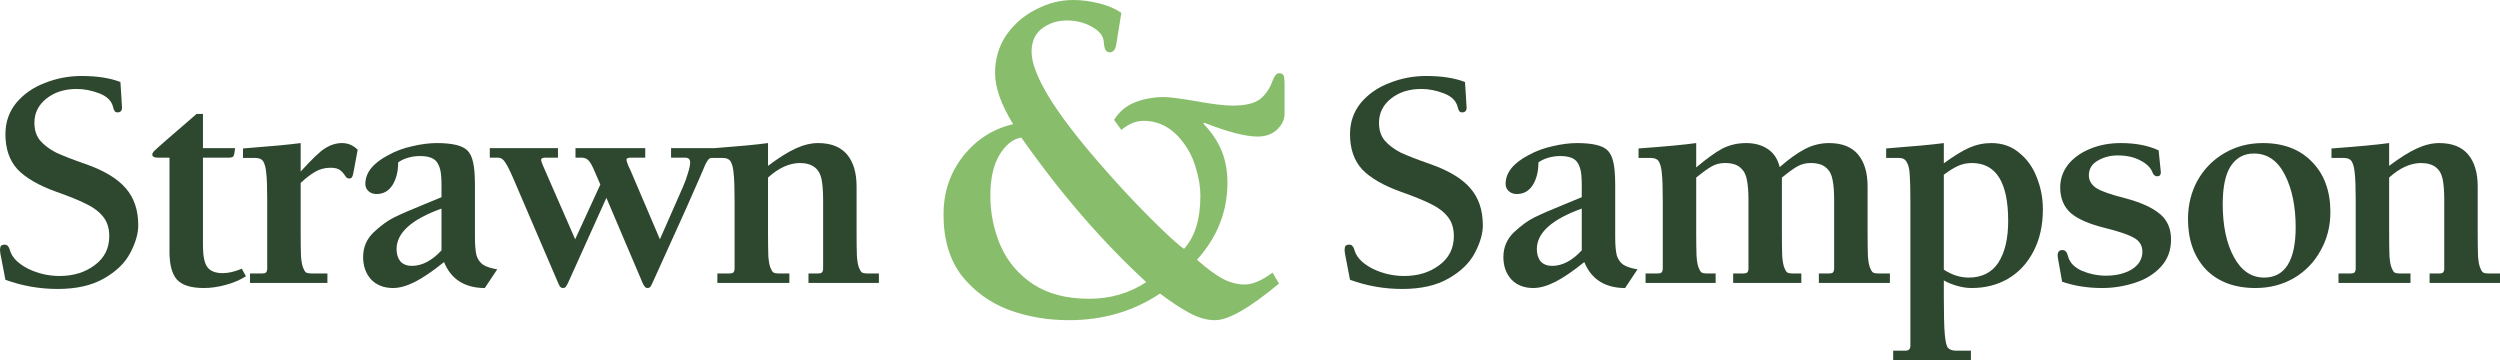 <svg width="236" height="34" viewBox="0 0 236 34" fill="none" xmlns="http://www.w3.org/2000/svg">
<path fill-rule="evenodd" clip-rule="evenodd" d="M187.978 13.506C189.02 13.506 189.902 13.815 190.624 14.433C191.366 15.03 191.917 15.807 192.278 16.763C192.659 17.719 192.849 18.715 192.849 19.75C192.849 21.284 192.549 22.618 191.947 23.753C191.366 24.869 190.564 25.725 189.541 26.323C188.539 26.9 187.396 27.189 186.113 27.189C185.672 27.189 185.211 27.119 184.73 26.979C184.249 26.84 183.838 26.671 183.497 26.472V27.995C183.497 29.688 183.527 30.873 183.587 31.55C183.647 32.247 183.748 32.675 183.888 32.835C184.048 33.014 184.309 33.104 184.67 33.104H186.053V34H178.716V33.104H179.858C180.039 33.104 180.159 33.064 180.22 32.984C180.3 32.924 180.34 32.805 180.34 32.626V19.003C180.34 17.868 180.32 17.041 180.28 16.524C180.26 16.006 180.169 15.608 180.009 15.329C179.868 15.05 179.628 14.911 179.287 14.911H178.054V14.014C180.66 13.815 182.475 13.646 183.497 13.506V15.418C184.419 14.741 185.211 14.253 185.873 13.955C186.554 13.656 187.256 13.506 187.978 13.506ZM186.143 15.389C185.682 15.389 185.251 15.478 184.85 15.657C184.45 15.837 183.998 16.115 183.497 16.494V25.456C184.259 25.954 185.041 26.203 185.843 26.203C187.086 26.203 188.018 25.735 188.639 24.799C189.261 23.843 189.572 22.528 189.572 20.855C189.572 17.211 188.429 15.389 186.143 15.389Z" fill="#2E472F"/>
<path fill-rule="evenodd" clip-rule="evenodd" d="M101.314 0C102.098 0 102.909 0.105 103.747 0.314C104.585 0.524 105.288 0.823 105.856 1.213L105.369 4.222C105.288 4.701 105.085 4.94 104.761 4.94C104.599 4.94 104.464 4.865 104.355 4.716C104.274 4.566 104.22 4.296 104.193 3.907C104.139 3.368 103.761 2.904 103.058 2.515C102.355 2.126 101.571 1.931 100.706 1.931C99.814 1.931 99.03 2.186 98.355 2.695C97.706 3.204 97.381 3.937 97.381 4.895C97.381 5.913 97.909 7.306 98.963 9.072C100.044 10.838 101.598 12.889 103.626 15.225C105.275 17.141 106.924 18.923 108.572 20.57C110.221 22.216 111.289 23.189 111.776 23.489C112.803 22.351 113.316 20.689 113.316 18.503C113.316 17.665 113.181 16.812 112.911 15.944C112.668 15.045 112.289 14.252 111.776 13.563C110.748 12.126 109.478 11.408 107.964 11.408C107.559 11.408 107.194 11.482 106.869 11.632C106.572 11.752 106.234 11.961 105.856 12.261L105.166 11.318C105.653 10.539 106.315 9.985 107.153 9.656C107.991 9.326 108.91 9.162 109.91 9.162C110.397 9.162 111.424 9.297 112.992 9.566C114.479 9.836 115.601 9.97 116.357 9.97C117.52 9.97 118.371 9.776 118.912 9.386C119.452 8.967 119.858 8.383 120.128 7.635C120.236 7.365 120.331 7.186 120.412 7.096C120.493 6.976 120.601 6.916 120.736 6.916C120.98 6.916 121.128 6.991 121.182 7.141C121.236 7.291 121.263 7.545 121.263 7.904V10.734C121.263 11.273 121.034 11.767 120.574 12.216C120.115 12.665 119.493 12.89 118.709 12.89C117.574 12.89 115.898 12.455 113.681 11.587L113.6 11.677C114.357 12.456 114.925 13.294 115.303 14.192C115.681 15.09 115.871 16.108 115.871 17.246C115.871 19.971 114.911 22.396 112.992 24.522C113.911 25.33 114.722 25.929 115.425 26.318C116.127 26.677 116.817 26.857 117.493 26.857C118.249 26.857 119.128 26.483 120.128 25.734L120.736 26.767C117.979 29.072 115.965 30.225 114.695 30.225C113.938 30.225 113.141 30.001 112.303 29.552C111.465 29.102 110.532 28.489 109.505 27.71C106.991 29.387 104.126 30.225 100.909 30.225C98.882 30.225 96.976 29.896 95.192 29.237C93.408 28.549 91.935 27.471 90.772 26.004C89.637 24.507 89.069 22.59 89.069 20.255C89.069 18.159 89.677 16.333 90.894 14.776C92.137 13.189 93.719 12.171 95.638 11.722C94.503 9.866 93.935 8.264 93.935 6.916C93.935 5.569 94.287 4.371 94.989 3.323C95.719 2.275 96.652 1.467 97.787 0.898C98.922 0.299 100.098 1.65265e-06 101.314 0ZM96.408 12.979C95.597 13.129 94.908 13.683 94.34 14.641C93.773 15.599 93.489 16.872 93.489 18.459C93.489 20.135 93.813 21.722 94.462 23.219C95.111 24.686 96.124 25.884 97.503 26.812C98.909 27.74 100.679 28.204 102.815 28.204C104.815 28.204 106.612 27.68 108.207 26.633C104.045 22.8 100.111 18.249 96.408 12.979Z" fill="#88BD6B"/>
<path d="M7.698 7.173C9.162 7.173 10.385 7.363 11.367 7.741L11.457 9.145L11.517 10.161C11.517 10.459 11.377 10.608 11.096 10.609C10.976 10.609 10.886 10.569 10.825 10.489C10.765 10.409 10.715 10.28 10.675 10.101C10.535 9.523 10.104 9.095 9.382 8.816C8.66 8.538 7.949 8.398 7.247 8.398C6.085 8.398 5.122 8.707 4.36 9.324C3.619 9.922 3.248 10.678 3.248 11.595C3.248 12.272 3.428 12.829 3.789 13.268C4.17 13.706 4.671 14.084 5.293 14.403C5.934 14.702 6.856 15.06 8.059 15.478C9.823 16.096 11.096 16.862 11.878 17.778C12.66 18.675 13.051 19.84 13.051 21.274C13.051 22.05 12.8 22.917 12.299 23.873C11.798 24.829 10.966 25.635 9.803 26.292C8.661 26.95 7.207 27.278 5.443 27.278C3.739 27.278 2.095 26.99 0.511 26.412L0.15 24.53C0.05 24.072 8.71467e-06 23.763 0 23.604C0 23.425 0.03 23.295 0.09 23.215C0.15 23.136 0.271 23.096 0.451 23.096C0.591 23.096 0.692 23.146 0.752 23.245C0.832 23.325 0.902 23.474 0.962 23.694C1.163 24.331 1.724 24.888 2.646 25.366C3.588 25.824 4.581 26.053 5.623 26.053C6.926 26.053 8.029 25.715 8.931 25.038C9.853 24.361 10.315 23.445 10.315 22.289C10.315 21.552 10.124 20.945 9.743 20.467C9.362 19.989 8.841 19.591 8.179 19.272C7.518 18.933 6.566 18.545 5.323 18.107C3.659 17.51 2.436 16.803 1.654 15.986C0.892 15.15 0.511 14.044 0.511 12.67C0.511 11.535 0.852 10.549 1.534 9.712C2.235 8.876 3.138 8.249 4.24 7.831C5.343 7.392 6.495 7.173 7.698 7.173Z" fill="#2E472F"/>
<path d="M134.627 7.173C136.091 7.173 137.314 7.363 138.296 7.741L138.386 9.145L138.446 10.161C138.446 10.459 138.306 10.608 138.025 10.609C137.905 10.609 137.815 10.569 137.755 10.489C137.694 10.409 137.644 10.28 137.604 10.101C137.464 9.523 137.033 9.095 136.311 8.816C135.589 8.538 134.878 8.398 134.176 8.398C133.014 8.398 132.051 8.707 131.289 9.324C130.548 9.922 130.177 10.678 130.177 11.595C130.177 12.272 130.357 12.829 130.718 13.268C131.099 13.706 131.6 14.084 132.222 14.403C132.863 14.702 133.785 15.06 134.988 15.478C136.752 16.096 138.025 16.862 138.807 17.778C139.589 18.675 139.98 19.84 139.98 21.274C139.98 22.05 139.729 22.917 139.228 23.873C138.727 24.829 137.895 25.635 136.732 26.292C135.589 26.95 134.136 27.278 132.372 27.278C130.668 27.278 129.024 26.99 127.44 26.412L127.079 24.53C126.979 24.072 126.929 23.763 126.929 23.604C126.929 23.425 126.959 23.295 127.019 23.215C127.079 23.136 127.2 23.096 127.38 23.096C127.52 23.096 127.621 23.146 127.681 23.245C127.761 23.325 127.831 23.474 127.891 23.694C128.092 24.331 128.653 24.888 129.575 25.366C130.517 25.824 131.51 26.053 132.552 26.053C133.855 26.053 134.958 25.715 135.86 25.038C136.782 24.361 137.244 23.445 137.244 22.289C137.244 21.552 137.053 20.945 136.672 20.467C136.291 19.989 135.77 19.591 135.108 19.272C134.447 18.933 133.494 18.545 132.252 18.107C130.588 17.51 129.365 16.803 128.583 15.986C127.821 15.15 127.44 14.044 127.44 12.67C127.44 11.535 127.781 10.549 128.463 9.712C129.164 8.876 130.067 8.249 131.169 7.831C132.272 7.392 133.424 7.173 134.627 7.173Z" fill="#2E472F"/>
<path d="M19.158 13.985H22.195C22.155 14.363 22.104 14.612 22.044 14.731C21.984 14.831 21.844 14.881 21.623 14.881H19.158V23.186C19.158 24.161 19.298 24.839 19.578 25.217C19.859 25.595 20.34 25.785 21.022 25.785C21.563 25.785 22.165 25.645 22.826 25.366L23.217 26.083C22.676 26.422 22.044 26.691 21.323 26.89C20.601 27.089 19.909 27.189 19.248 27.189C18.025 27.189 17.173 26.92 16.692 26.382C16.23 25.845 16 24.978 16 23.783V14.881H14.887C14.547 14.881 14.376 14.781 14.376 14.582C14.376 14.482 14.446 14.363 14.586 14.223C14.847 13.964 16.171 12.809 18.556 10.758H19.158V13.985Z" fill="#2E472F"/>
<path fill-rule="evenodd" clip-rule="evenodd" d="M41.225 13.506C42.689 13.506 43.651 13.736 44.112 14.194C44.373 14.452 44.553 14.821 44.654 15.299C44.774 15.777 44.834 16.504 44.834 17.48V22.349C44.834 23.126 44.884 23.713 44.984 24.112C45.105 24.49 45.305 24.779 45.586 24.978C45.886 25.177 46.338 25.326 46.939 25.426L45.766 27.189C44.824 27.189 44.022 26.98 43.361 26.561C42.719 26.143 42.238 25.535 41.917 24.739C40.855 25.595 39.933 26.223 39.151 26.621C38.389 27 37.707 27.189 37.106 27.189C36.244 27.189 35.552 26.92 35.031 26.382C34.53 25.825 34.279 25.117 34.279 24.261C34.279 23.345 34.61 22.568 35.271 21.931C35.953 21.294 36.595 20.826 37.196 20.527C37.797 20.228 38.76 19.81 40.083 19.272L41.677 18.615V17.51C41.677 16.813 41.636 16.315 41.556 16.016C41.476 15.697 41.356 15.438 41.195 15.239C40.915 14.901 40.394 14.731 39.632 14.731C39.271 14.731 38.91 14.781 38.549 14.881C38.188 14.98 37.868 15.13 37.587 15.329C37.587 16.185 37.407 16.902 37.046 17.48C36.685 18.037 36.184 18.316 35.542 18.316C35.241 18.316 34.991 18.226 34.79 18.047C34.59 17.868 34.489 17.639 34.489 17.36C34.489 16.305 35.211 15.399 36.655 14.642C37.336 14.263 38.088 13.985 38.91 13.805C39.752 13.606 40.524 13.506 41.225 13.506ZM41.677 19.691C38.85 20.706 37.436 21.981 37.436 23.514C37.436 23.992 37.557 24.381 37.797 24.679C38.058 24.958 38.419 25.098 38.88 25.098C39.842 25.098 40.775 24.61 41.677 23.634V19.691Z" fill="#2E472F"/>
<path d="M77.222 13.506C78.445 13.506 79.357 13.865 79.959 14.582C80.56 15.299 80.861 16.305 80.861 17.599V21.871C80.861 22.847 80.871 23.614 80.891 24.172C80.931 24.729 81.011 25.127 81.131 25.366C81.192 25.526 81.272 25.645 81.372 25.725C81.492 25.785 81.653 25.815 81.853 25.815H82.966V26.711H76.32V25.815H77.222C77.403 25.815 77.523 25.785 77.583 25.725C77.663 25.645 77.703 25.516 77.703 25.337V18.884C77.703 18.067 77.653 17.41 77.553 16.912C77.453 16.414 77.232 16.036 76.891 15.777C76.551 15.518 76.079 15.389 75.478 15.389C74.476 15.409 73.483 15.867 72.501 16.763V21.871C72.501 22.847 72.511 23.614 72.531 24.172C72.571 24.729 72.651 25.127 72.772 25.366C72.832 25.526 72.912 25.645 73.012 25.725C73.132 25.785 73.293 25.815 73.493 25.815H74.516V26.711H67.719V25.815H68.862C69.043 25.815 69.163 25.785 69.223 25.725C69.303 25.645 69.344 25.516 69.344 25.337V18.914C69.344 17.699 69.313 16.842 69.253 16.345C69.213 15.847 69.113 15.468 68.953 15.209C68.812 15.01 68.572 14.911 68.231 14.911H67.101C67.021 14.935 66.952 14.974 66.896 15.03C66.816 15.11 66.716 15.269 66.595 15.508C66.495 15.747 66.325 16.145 66.084 16.703L64.701 19.84L61.604 26.681C61.503 26.92 61.423 27.059 61.363 27.099C61.323 27.159 61.243 27.189 61.122 27.189C61.022 27.189 60.942 27.149 60.882 27.069C60.822 27.01 60.761 26.92 60.701 26.8C60.661 26.701 60.631 26.631 60.611 26.591L57.243 18.675L53.755 26.412C53.635 26.691 53.535 26.89 53.454 27.009C53.394 27.129 53.294 27.189 53.153 27.189C53.048 27.189 52.966 27.158 52.907 27.098L52.859 27.041C52.8 26.963 52.718 26.793 52.612 26.532L48.432 16.793C48.072 15.956 47.781 15.409 47.56 15.15C47.4 14.97 47.209 14.881 46.989 14.881H46.237V13.985H52.672V14.881H51.53C51.229 14.881 51.079 14.95 51.079 15.09C51.079 15.169 51.129 15.329 51.229 15.568L54.296 22.588L56.672 17.42L56.01 15.897C55.83 15.498 55.659 15.229 55.499 15.09C55.339 14.95 55.128 14.881 54.868 14.881H54.326V13.985H60.912V14.881H59.559C59.418 14.881 59.308 14.9 59.228 14.94C59.168 14.96 59.138 15.01 59.138 15.09C59.138 15.169 59.198 15.359 59.318 15.657C59.458 15.936 59.559 16.155 59.619 16.315L62.295 22.588L64.49 17.599C64.671 17.181 64.821 16.763 64.942 16.345C65.082 15.906 65.152 15.568 65.152 15.329C65.152 15.19 65.112 15.08 65.032 15C64.972 14.921 64.841 14.881 64.641 14.881H63.348V13.985H67.456C69.702 13.816 71.383 13.657 72.501 13.506V15.657C73.503 14.901 74.375 14.353 75.117 14.014C75.859 13.676 76.561 13.506 77.222 13.506Z" fill="#2E472F"/>
<path fill-rule="evenodd" clip-rule="evenodd" d="M148.866 13.506C150.33 13.506 151.292 13.736 151.753 14.194C152.014 14.452 152.194 14.821 152.295 15.299C152.415 15.777 152.475 16.504 152.475 17.48V22.349C152.475 23.126 152.525 23.713 152.625 24.112C152.746 24.49 152.946 24.779 153.227 24.978C153.528 25.177 153.979 25.326 154.58 25.426L153.407 27.189C152.465 27.189 151.663 26.98 151.002 26.561C150.36 26.143 149.879 25.535 149.558 24.739C148.496 25.595 147.574 26.223 146.792 26.621C146.03 27 145.348 27.189 144.747 27.189C143.885 27.189 143.193 26.92 142.672 26.382C142.171 25.825 141.92 25.117 141.92 24.261C141.92 23.345 142.251 22.568 142.912 21.931C143.594 21.294 144.236 20.826 144.837 20.527C145.438 20.228 146.401 19.81 147.724 19.272L149.318 18.615V17.51C149.318 16.813 149.278 16.315 149.197 16.016C149.117 15.697 148.997 15.438 148.836 15.239C148.556 14.901 148.035 14.731 147.273 14.731C146.912 14.731 146.551 14.781 146.19 14.881C145.829 14.98 145.509 15.13 145.228 15.329C145.228 16.185 145.048 16.902 144.687 17.48C144.326 18.037 143.825 18.316 143.183 18.316C142.882 18.316 142.632 18.226 142.431 18.047C142.231 17.868 142.13 17.639 142.13 17.36C142.13 16.305 142.852 15.399 144.296 14.642C144.977 14.263 145.729 13.985 146.551 13.805C147.393 13.606 148.165 13.506 148.866 13.506ZM149.318 19.691C146.491 20.706 145.077 21.981 145.077 23.514C145.077 23.992 145.198 24.381 145.439 24.679C145.699 24.958 146.06 25.098 146.521 25.098C147.483 25.098 148.416 24.61 149.318 23.634V19.691Z" fill="#2E472F"/>
<path d="M200.196 13.506C201.599 13.506 202.792 13.735 203.775 14.194L203.985 16.285C203.985 16.384 203.955 16.474 203.895 16.553C203.835 16.613 203.745 16.643 203.624 16.643C203.424 16.643 203.273 16.504 203.173 16.225C202.993 15.787 202.602 15.419 202 15.12C201.419 14.821 200.727 14.672 199.925 14.672C199.204 14.672 198.562 14.841 198.001 15.18C197.46 15.498 197.189 15.956 197.189 16.553C197.189 17.031 197.419 17.43 197.881 17.749C198.342 18.047 199.244 18.366 200.587 18.704C202.091 19.103 203.193 19.601 203.895 20.198C204.596 20.776 204.947 21.582 204.947 22.618C204.947 23.634 204.626 24.49 203.985 25.187C203.343 25.884 202.512 26.392 201.489 26.711C200.487 27.029 199.474 27.189 198.452 27.189C197.069 27.189 195.806 26.99 194.663 26.591L194.302 24.56C194.262 24.361 194.242 24.211 194.242 24.112C194.242 23.773 194.392 23.604 194.693 23.604C194.833 23.604 194.944 23.654 195.024 23.753C195.104 23.833 195.174 23.992 195.234 24.231C195.395 24.809 195.836 25.257 196.557 25.576C197.279 25.874 198.021 26.024 198.783 26.024C199.765 26.024 200.587 25.824 201.249 25.426C201.91 25.008 202.241 24.45 202.241 23.753C202.241 23.176 201.97 22.737 201.429 22.439C200.888 22.14 199.975 21.831 198.692 21.513C197.229 21.154 196.157 20.686 195.475 20.108C194.813 19.511 194.483 18.704 194.483 17.689C194.483 16.912 194.723 16.205 195.204 15.568C195.706 14.931 196.387 14.432 197.249 14.074C198.131 13.696 199.113 13.506 200.196 13.506Z" fill="#2E472F"/>
<path fill-rule="evenodd" clip-rule="evenodd" d="M213.614 13.506C215.578 13.506 217.132 14.104 218.275 15.299C219.417 16.474 219.989 18.047 219.989 20.019C219.989 21.353 219.678 22.568 219.057 23.664C218.455 24.759 217.613 25.625 216.531 26.262C215.448 26.88 214.245 27.189 212.922 27.189C210.937 27.189 209.374 26.601 208.231 25.426C207.108 24.231 206.547 22.648 206.547 20.676C206.547 19.342 206.848 18.127 207.449 17.032C208.071 15.936 208.913 15.08 209.975 14.463C211.058 13.825 212.271 13.506 213.614 13.506ZM212.772 14.492C211.83 14.492 211.098 14.891 210.577 15.687C210.075 16.464 209.825 17.659 209.825 19.272C209.825 21.303 210.175 22.967 210.877 24.261C211.579 25.556 212.531 26.203 213.734 26.203C214.716 26.203 215.458 25.805 215.959 25.008C216.46 24.211 216.711 23.026 216.711 21.453C216.711 19.481 216.37 17.828 215.689 16.494C215.007 15.159 214.035 14.492 212.772 14.492Z" fill="#2E472F"/>
<path d="M32.292 13.506C32.853 13.506 33.344 13.716 33.765 14.134L33.405 16.076C33.405 16.116 33.385 16.215 33.344 16.374C33.324 16.514 33.284 16.633 33.224 16.733C33.164 16.812 33.074 16.852 32.953 16.852C32.813 16.852 32.693 16.773 32.593 16.613C32.432 16.355 32.262 16.165 32.081 16.046C31.901 15.906 31.6 15.836 31.179 15.836C30.658 15.836 30.177 15.966 29.736 16.225C29.295 16.484 28.844 16.832 28.383 17.27V21.871C28.383 22.847 28.393 23.614 28.413 24.172C28.453 24.729 28.533 25.127 28.653 25.366C28.713 25.526 28.794 25.645 28.894 25.725C29.014 25.785 29.174 25.814 29.375 25.815H30.908V26.711H23.601V25.815H24.744C24.924 25.815 25.045 25.785 25.105 25.725C25.185 25.645 25.225 25.516 25.225 25.337V18.914C25.225 17.699 25.195 16.842 25.135 16.345C25.095 15.847 24.994 15.468 24.834 15.209C24.694 15.01 24.453 14.911 24.112 14.911H22.94V14.014C25.546 13.815 27.36 13.646 28.383 13.506V16.195C29.465 15 30.227 14.273 30.668 14.014C31.189 13.676 31.73 13.506 32.292 13.506Z" fill="#2E472F"/>
<path d="M172.662 13.506C173.885 13.506 174.797 13.865 175.399 14.582C176 15.299 176.301 16.305 176.301 17.599V21.871C176.301 22.847 176.311 23.614 176.331 24.172C176.371 24.729 176.451 25.127 176.572 25.366C176.632 25.526 176.712 25.645 176.812 25.725C176.932 25.785 177.093 25.815 177.293 25.815H178.406V26.711H171.7V25.815H172.662C172.842 25.815 172.963 25.785 173.023 25.725C173.103 25.645 173.143 25.516 173.143 25.337V18.884C173.143 18.087 173.093 17.45 172.993 16.972C172.913 16.494 172.712 16.115 172.391 15.836C172.071 15.538 171.579 15.389 170.918 15.389C170.457 15.389 170.036 15.498 169.655 15.717C169.274 15.936 168.793 16.285 168.211 16.763V21.871C168.211 22.847 168.221 23.614 168.241 24.172C168.282 24.729 168.362 25.127 168.482 25.366C168.542 25.526 168.622 25.645 168.723 25.725C168.843 25.785 169.003 25.815 169.204 25.815H170.046V26.711H163.611V25.815H164.573C164.753 25.814 164.874 25.785 164.934 25.725C165.014 25.645 165.054 25.516 165.054 25.337V18.884C165.054 18.087 165.004 17.45 164.904 16.972C164.823 16.494 164.623 16.115 164.302 15.836C163.981 15.538 163.49 15.389 162.829 15.389C162.368 15.389 161.947 15.498 161.566 15.717C161.185 15.936 160.704 16.285 160.122 16.763V21.871C160.122 22.847 160.132 23.614 160.153 24.172C160.193 24.729 160.273 25.127 160.393 25.366C160.453 25.526 160.533 25.645 160.633 25.725C160.754 25.785 160.914 25.815 161.115 25.815H161.957V26.711H155.341V25.815H156.484C156.664 25.815 156.784 25.785 156.844 25.725C156.925 25.645 156.965 25.516 156.965 25.337V18.914C156.965 17.699 156.935 16.842 156.875 16.345C156.834 15.847 156.734 15.468 156.574 15.209C156.434 15.01 156.193 14.911 155.852 14.911H154.679V14.014C157.165 13.835 158.98 13.666 160.122 13.506V15.807C161.085 14.99 161.897 14.403 162.558 14.044C163.24 13.686 164.002 13.506 164.844 13.506C165.645 13.506 166.327 13.696 166.889 14.074C167.45 14.452 167.821 15.02 168.001 15.777C168.863 15.02 169.655 14.453 170.377 14.074C171.098 13.696 171.86 13.506 172.662 13.506Z" fill="#2E472F"/>
<path d="M230.256 13.506C231.479 13.506 232.391 13.865 232.993 14.582C233.594 15.299 233.895 16.305 233.895 17.599V21.871C233.895 22.847 233.905 23.614 233.925 24.172C233.965 24.729 234.045 25.127 234.165 25.366C234.226 25.526 234.306 25.645 234.406 25.725C234.527 25.785 234.687 25.815 234.887 25.815H236V26.711H229.354V25.815H230.256C230.437 25.815 230.557 25.785 230.617 25.725C230.697 25.645 230.738 25.516 230.738 25.337V18.884C230.738 18.067 230.687 17.41 230.587 16.912C230.487 16.414 230.266 16.036 229.926 15.777C229.585 15.518 229.114 15.389 228.512 15.389C227.51 15.409 226.517 15.867 225.535 16.763V21.871C225.535 22.847 225.545 23.614 225.565 24.172C225.605 24.729 225.685 25.127 225.806 25.366C225.866 25.526 225.946 25.645 226.046 25.725C226.166 25.785 226.327 25.815 226.527 25.815H227.55V26.711H220.754V25.815H221.896C222.077 25.815 222.197 25.785 222.257 25.725C222.337 25.645 222.378 25.516 222.378 25.337V18.914C222.378 17.699 222.347 16.842 222.287 16.345C222.247 15.847 222.147 15.468 221.987 15.209C221.846 15.01 221.606 14.911 221.265 14.911H220.092V14.014C222.538 13.835 224.352 13.666 225.535 13.506V15.657C226.537 14.901 227.409 14.353 228.151 14.014C228.893 13.676 229.595 13.506 230.256 13.506Z" fill="#2E472F"/>
</svg>
